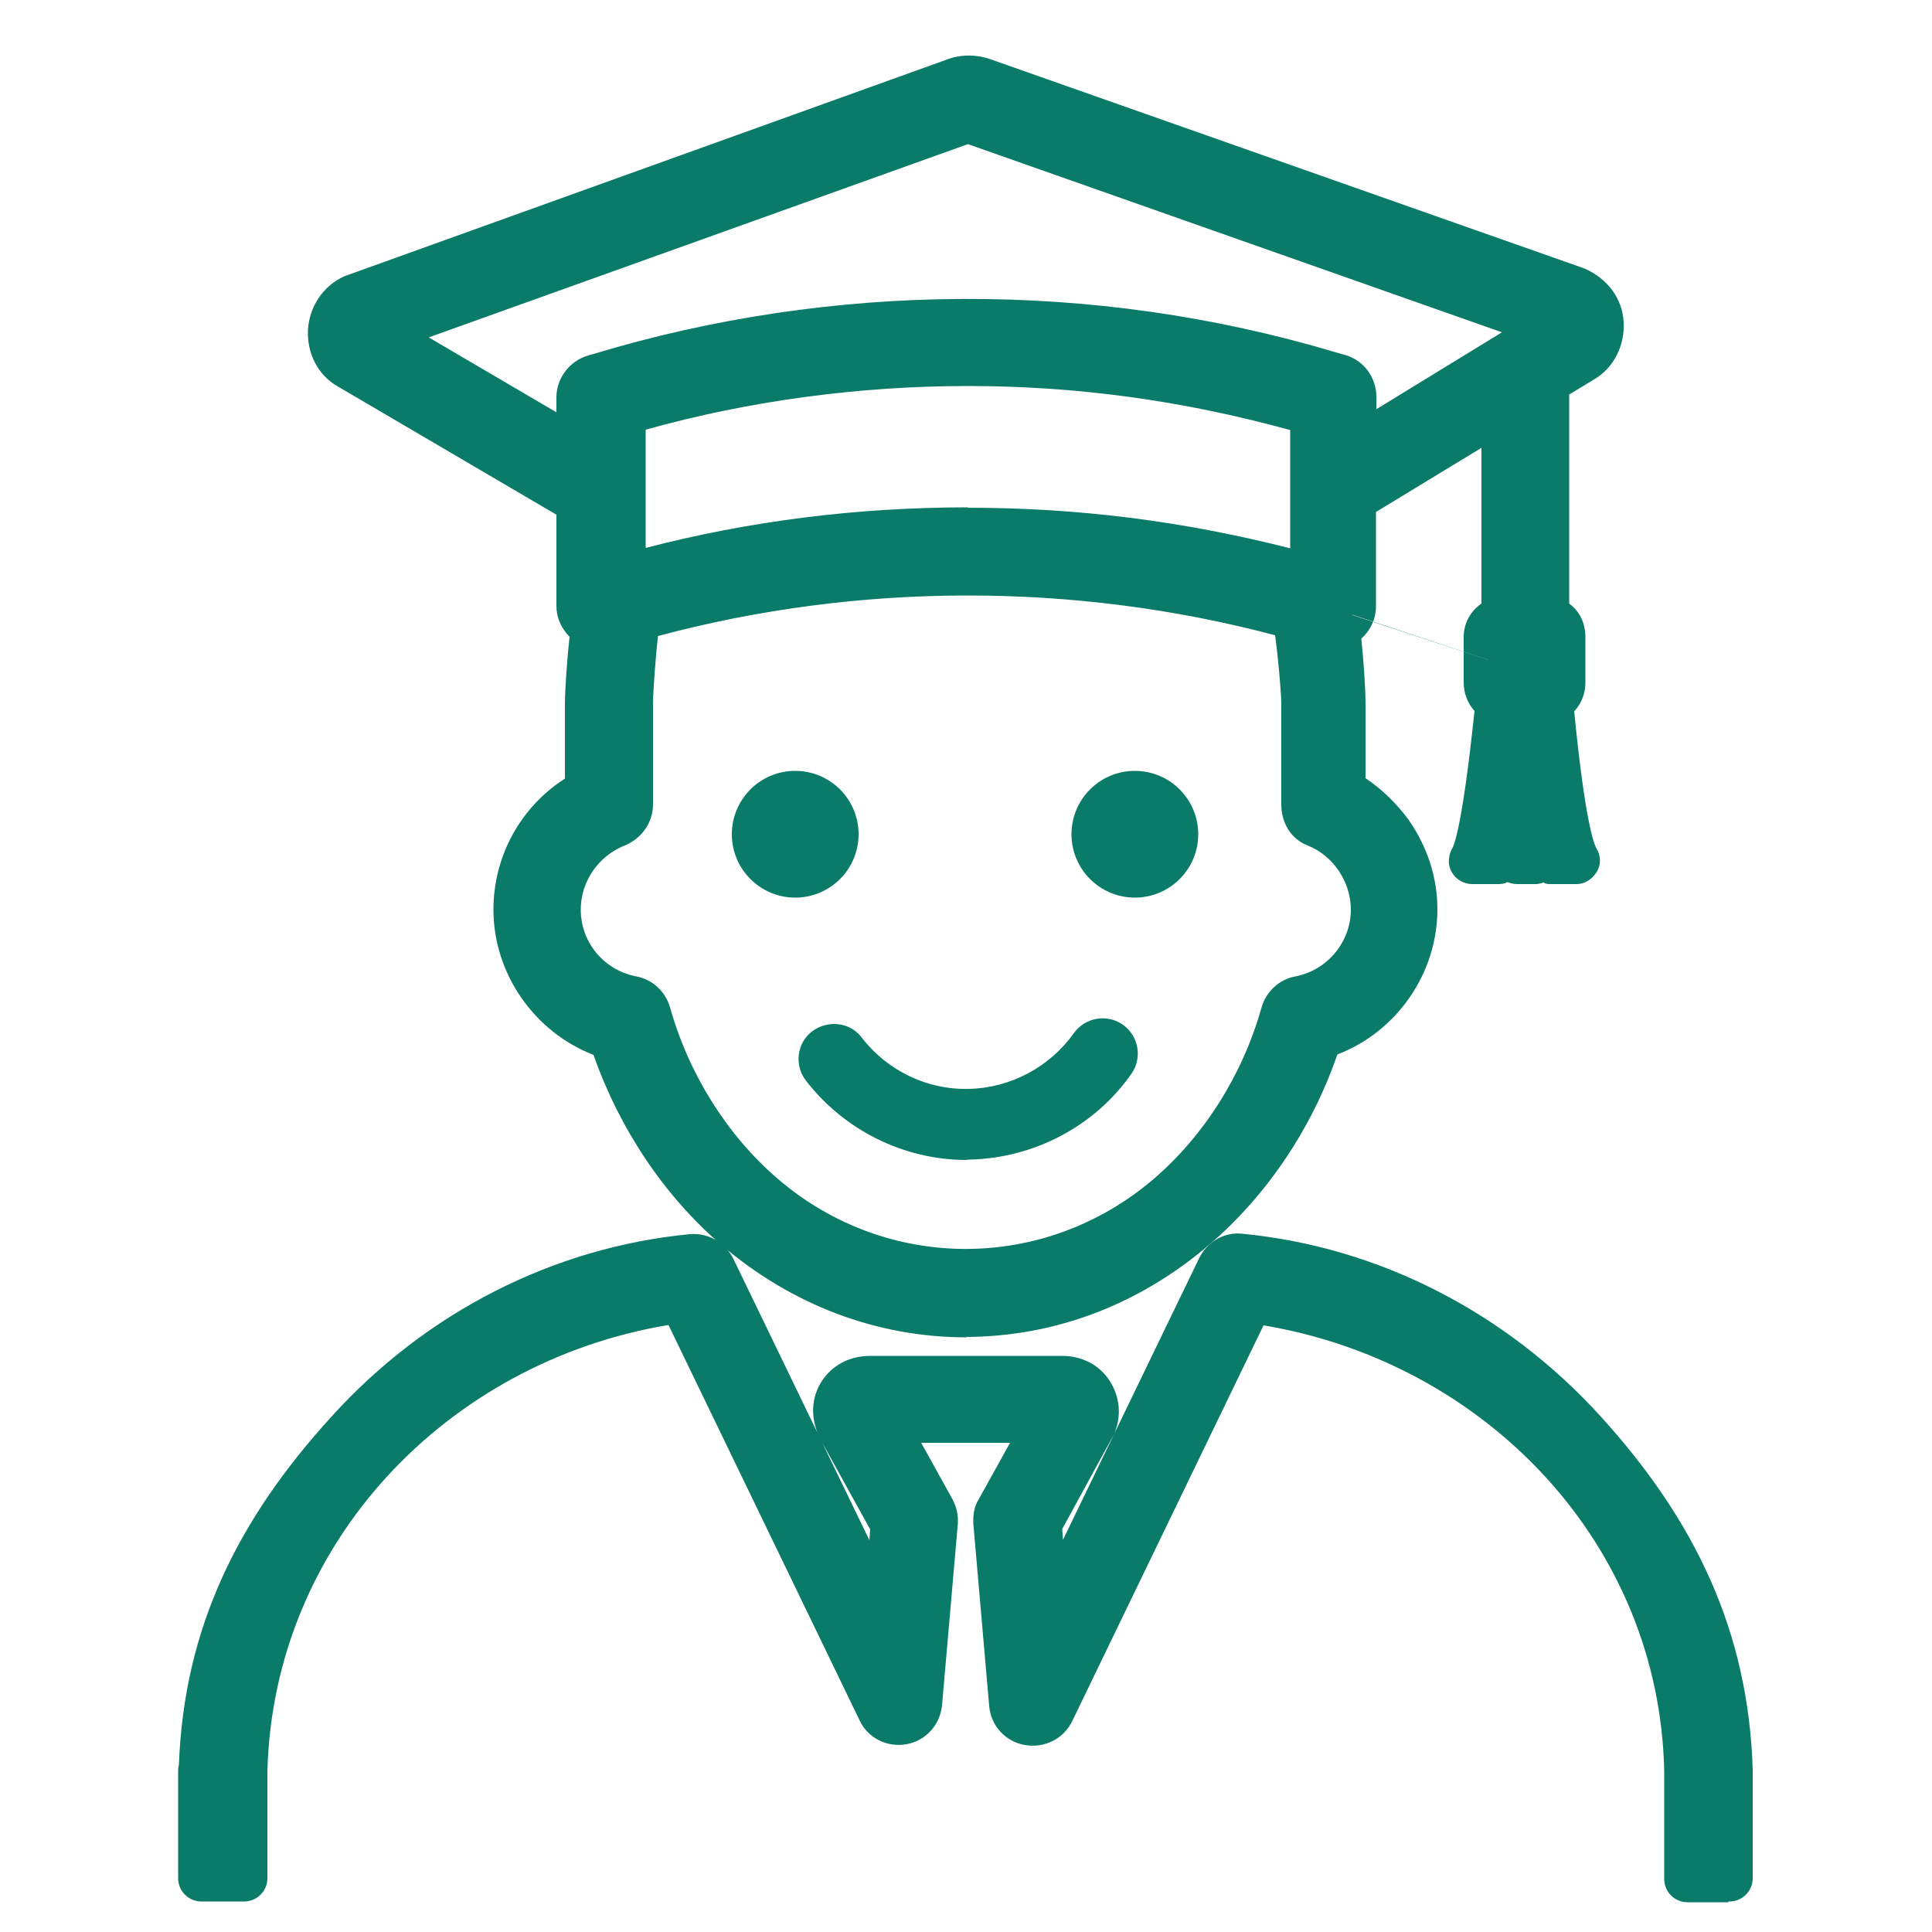 <?xml version="1.0" encoding="UTF-8"?><svg id="Layer_1" xmlns="http://www.w3.org/2000/svg" viewBox="0 0 50 50"><defs><style>.cls-1{fill:#0a7a69;}</style></defs><path class="cls-1" d="M9.04,9.46l5.96,3.5v2.71c0,.18.09.35.24.46h0s.09.06.14.07c-.06.51-.15,1.57-.15,2.03v2.26c-1.14.59-1.85,1.77-1.85,3.05,0,1.53,1.01,2.86,2.46,3.29.61,1.93,1.74,3.68,3.21,4.94,1.72,1.47,3.77,2.26,5.95,2.26s4.24-.78,5.95-2.26c1.47-1.26,2.6-3,3.21-4.94,1.45-.42,2.46-1.76,2.46-3.29,0-.71-.22-1.38-.64-1.97-.32-.45-.73-.82-1.21-1.07v-2.26c0-.46-.09-1.5-.15-2.02.06-.01.13-.04.18-.07h.01c.13-.09.22-.26.22-.42v-2.78l3.94-2.39v5.5c-.26.01-.46.21-.46.46v1.18c0,.2.13.4.32.46-.16,1.71-.41,3.7-.7,4.16h.66l.32-1.1.16,1.1h.47l.14-.87.26.87h.66c-.28-.46-.53-2.45-.7-4.15.19-.06.32-.26.32-.46v-1.18c0-.25-.13-.45-.42-.46v-6.15l.94-.58c.32-.2.49-.54.47-.92-.02-.38-.26-.7-.59-.85h-.02l-15.34-5.47c-.25-.11-.53-.11-.78,0l-15.47,5.55h-.04c-.34.16-.58.49-.59.87-.02.38.14.73.47.92h-.01ZM35.58,23.54c0,1.13-.81,2.11-1.92,2.32-.2.04-.35.19-.41.38-.53,1.85-1.58,3.52-2.97,4.73-1.52,1.31-3.33,2-5.27,2s-3.75-.7-5.27-2c-1.39-1.19-2.44-2.88-2.97-4.73-.06-.19-.21-.34-.41-.38-1.12-.21-1.92-1.19-1.92-2.32,0-.98.61-1.86,1.52-2.22.2-.08.34-.27.34-.49v-2.6c0-.41.09-1.56.15-2.02v-.24c2.8-.79,5.69-1.18,8.6-1.18s5.72.39,8.47,1.15l.02.25s.02,0,.02.01c.06.46.19,1.6.19,2.02v2.6c0,.21.11.41.31.49.9.35,1.5,1.27,1.5,2.22h.01ZM16.11,14.98v-4.3c2.86-.85,5.92-1.28,8.94-1.28s5.97.44,8.94,1.28v4.3c-2.97-.81-5.92-1.24-8.94-1.24s-6.08.41-8.94,1.24ZM25.04,3.1h.02l15.21,5.35-5.24,3.22v-1.39c0-.24-.15-.45-.38-.51l-.28-.08c-3.03-.9-6.17-1.36-9.33-1.36s-6.43.47-9.53,1.41l-.12.02c-.22.07-.4.27-.4.51v1.44l-5.3-3.11,15.34-5.5h.01Z"/><path class="cls-1" d="M25.01,34.61c-2.32,0-4.53-.84-6.35-2.4-1.47-1.26-2.63-3-3.3-4.91-1.53-.59-2.59-2.1-2.59-3.76,0-1.39.71-2.66,1.85-3.39v-1.91c0-.42.06-1.21.12-1.76-.24-.25-.34-.52-.34-.8v-2.36l-5.66-3.32c-.51-.29-.8-.85-.77-1.47.04-.6.39-1.13.94-1.38L24.48,1.55c.37-.15.81-.15,1.2,0l15.33,5.4c.61.27.98.79,1.01,1.39s-.25,1.17-.75,1.47l-.66.4v5.41c.26.19.42.49.42.87v1.18c0,.28-.11.55-.29.74.29,2.95.53,3.48.58,3.55.11.19.12.42,0,.61s-.31.31-.52.31h-.66c-.07,0-.13,0-.2-.04-.06.02-.13.04-.2.04h-.48c-.08,0-.16-.02-.25-.05-.07.04-.15.05-.25.05h-.66c-.22,0-.42-.12-.53-.31s-.09-.42.01-.61c.05-.07.27-.6.58-3.56-.18-.2-.28-.46-.28-.74v-1.18c0-.35.18-.67.46-.86v-4.03l-2.73,1.66v2.44c0,.32-.14.62-.38.84.06.55.11,1.3.11,1.69v1.92c.42.28.8.65,1.11,1.07.49.7.75,1.5.75,2.32,0,1.66-1.05,3.17-2.59,3.76-.66,1.92-1.83,3.65-3.3,4.91-1.83,1.57-4.02,2.4-6.35,2.4h.06ZM17.03,16.44c-.06.54-.13,1.44-.13,1.78v2.6c0,.46-.29.88-.73,1.06-.68.27-1.14.93-1.14,1.66,0,.85.6,1.57,1.44,1.73.42.08.75.39.87.8.49,1.74,1.48,3.31,2.78,4.43,2.82,2.43,6.92,2.43,9.75,0,1.3-1.12,2.29-2.69,2.78-4.43.12-.41.45-.72.87-.8.84-.16,1.44-.9,1.44-1.73,0-.72-.46-1.4-1.12-1.66-.42-.16-.68-.58-.68-1.05v-2.6c0-.33-.09-1.28-.16-1.79h0c-5.21-1.38-10.78-1.37-15.97.02v-.02ZM39.15,20.59h0c.2.01.37.12.47.28.06-.04.14-.06.21-.06-.09-.62-.2-1.46-.31-2.62-.02-.25.11-.47.32-.59v-1c-.14-.05-.26-.15-.34-.27-.08.14-.21.25-.38.29v.99c.21.12.33.34.31.59-.09,1.03-.19,1.81-.28,2.4v-.02ZM39.03,17.56h0ZM39.94,17.55,34.01,15.58c.06.08.11.18.12.28.06-.09.15-.16.26-.21v-.22s-.02.02-.04.04c-.11.08-.22.12-.34.12ZM15.6,15.63c.12.05.22.12.28.22.02-.11.07-.2.14-.28-.11-.01-.2-.05-.28-.12-.06-.05-.11-.09-.14-.15v.33ZM25.05,13.14c2.82,0,5.55.34,8.34,1.05v-3.06c-2.8-.77-5.54-1.14-8.34-1.14s-5.66.38-8.34,1.13v3.06c2.69-.7,5.49-1.05,8.34-1.05h0ZM15.1,12.32l.21.13c.08.05.15.12.2.19v-.59c-.05.08-.12.15-.21.2-.06.04-.13.06-.2.07ZM34.6,12.08v.44s.08-.07.13-.11l.24-.14c-.07,0-.15-.04-.21-.07-.06-.04-.11-.07-.15-.12ZM11.11,8.74l3.29,1.93v-.39c0-.49.34-.94.82-1.08,0,0,.13-.04.14-.04,6.19-1.87,12.95-1.91,19.18-.05l.28.08c.48.14.8.58.8,1.08v.32l3.25-1.99-13.82-4.87-13.95,5ZM15.61,10.34s-.06.01-.07.01v.11s.05-.08.07-.12ZM39.02,9.93c.08,0,.16.04.25.07.06.04.11.07.14.12v-.25c0-.07.01-.14.04-.21l-.44.26h.01Z"/><path class="cls-1" d="M6.3,48.64v-2.78c.16-6.43,5.11-11.41,11.32-12.21l5.15,10.63c.11.21.34.33.58.29.24-.05.41-.24.44-.47l.41-4.71c0-.11-.01-.19-.06-.28l-1.31-2.36h4.34l-1.31,2.36c-.05.09-.07.19-.06.29l.41,4.71c.02.24.2.44.44.47.24.05.47-.08.58-.29l5.14-10.63c6.21.8,11.2,5.77,11.32,12.21v2.78h1.07v-2.78h0c-.09-3.45-1.44-6.2-3.78-8.78-2.36-2.58-5.5-4.18-8.87-4.51-.22-.02-.44.09-.53.29l-4.48,9.24-.24-2.64,1.4-2.53s.01-.02.02-.04c.12-.27.09-.55-.06-.8-.16-.25-.44-.38-.74-.38h-4.96c-.29,0-.58.12-.74.38-.16.25-.19.54-.06.82,0,.01.01.02.02.04l1.39,2.53-.24,2.63-4.48-9.24c-.09-.2-.31-.32-.53-.29-3.37.33-6.52,1.93-8.87,4.51-2.35,2.58-3.71,5.32-3.81,8.77,0,0-.01,0-.01.01v2.78h1.11v-.02Z"/><path class="cls-1" d="M44.74,49.23h-1.07c-.33,0-.6-.27-.6-.6v-2.78c-.12-5.92-4.64-10.59-10.37-11.55l-4.95,10.24c-.22.46-.72.71-1.23.62-.51-.09-.88-.51-.92-1.01l-.41-4.71c-.01-.24.02-.45.14-.64l.81-1.46h-2.3l.81,1.46c.11.21.15.41.14.62l-.41,4.71c-.05.51-.42.92-.92,1.01s-1-.16-1.21-.61l-4.95-10.24c-5.7.95-10.23,5.62-10.38,11.56v2.76c0,.33-.27.6-.6.6h-1.11c-.33,0-.6-.27-.6-.6v-2.78s0-.11.02-.15c.13-3.55,1.53-6.37,3.96-9.03,2.45-2.7,5.74-4.37,9.26-4.71.47-.04.92.21,1.13.64l3.52,7.28.02-.28-1.31-2.37c-.25-.54-.21-1.05.06-1.47.27-.41.72-.65,1.25-.65h4.96c.53,0,.98.24,1.24.65.27.42.31.92.11,1.38l-1.34,2.45.02.28,3.52-7.28c.2-.42.65-.7,1.13-.64,3.51.34,6.8,2.02,9.25,4.71,2.45,2.69,3.84,5.57,3.95,9.16v2.81c0,.33-.27.6-.6.6h-.04ZM26.66,42.51l.12,1.28.57-1.17c-.11.05-.24.06-.35.05-.13-.02-.24-.08-.32-.18h-.01ZM22.65,42.64l.55,1.15.11-1.27c-.08.08-.19.14-.32.16-.12.01-.25,0-.35-.05h.01ZM22.4,36.32s-.09.04-.13.08c-.05.07-.06.13-.04.2.01-.06.04-.11.07-.16.02-.05.06-.08.09-.12ZM27.57,36.32s.07.08.09.12c.02.05.05.11.06.15.02-.07,0-.13-.04-.2-.02-.05-.08-.07-.13-.08h.01Z"/><path class="cls-1" d="M25.02,30.02c-1.63,0-3.17-.77-4.16-2.05-.31-.4-.24-.98.16-1.28s.98-.24,1.28.16c.66.86,1.7,1.36,2.77,1.33,1.08-.02,2.1-.57,2.72-1.44.29-.41.86-.51,1.27-.22s.51.86.22,1.27c-.95,1.36-2.52,2.18-4.18,2.22h-.11.01Z"/><circle class="cls-1" cx="29.37" cy="21.59" r="1.64"/><circle class="cls-1" cx="20.58" cy="21.59" r="1.64"/></svg>